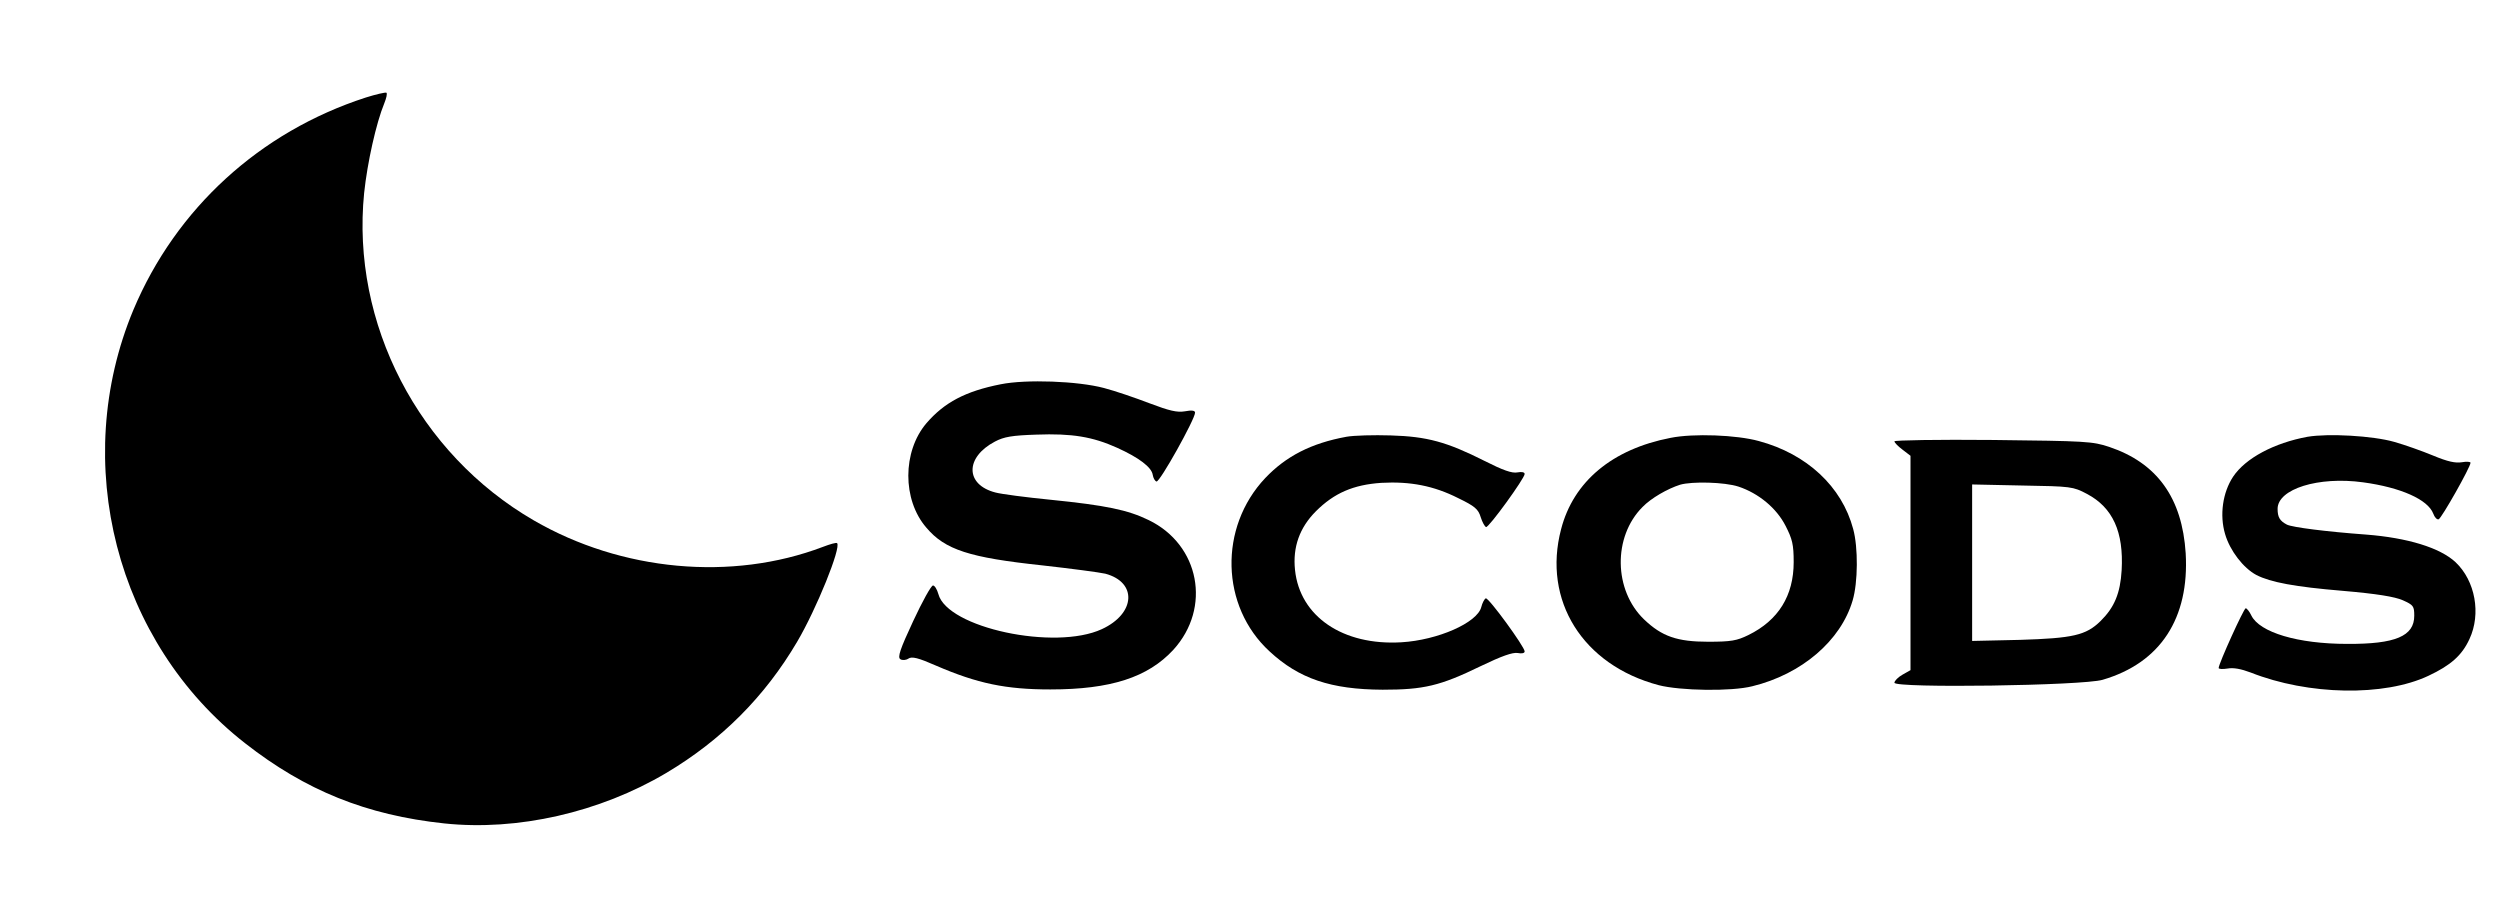 <?xml version="1.0" standalone="no"?>
<!DOCTYPE svg PUBLIC "-//W3C//DTD SVG 20010904//EN"
 "http://www.w3.org/TR/2001/REC-SVG-20010904/DTD/svg10.dtd">
<svg version="1.0" xmlns="http://www.w3.org/2000/svg"
 width="933pt" height="342pt" viewBox="0 0 933 342"
 preserveAspectRatio="xMidYMid meet">

<g transform="translate(0,342) scale(0.1,-0.1)"
fill="#000000" stroke="none">
<path d="M1365 3056 c-395 -128 -708 -414 -867 -792 -238 -570 -65 -1242 417
-1618 225 -176 452 -268 743 -299 273 -29 580 41 828 188 207 123 369 286 489
490 72 122 165 352 149 368 -3 3 -27 -4 -53 -14 -340 -129 -751 -91 -1079 99
-430 249 -682 735 -633 1222 12 114 45 261 75 334 8 20 12 37 8 40 -4 2 -39
-6 -77 -18z"/>
<path d="M3735 1986 c-132 -26 -211 -68 -278 -146 -89 -105 -90 -285 0 -389
70 -83 161 -112 433 -141 107 -12 213 -26 235 -31 120 -32 113 -149 -13 -207
-175 -81 -577 5 -610 131 -5 18 -14 32 -20 32 -7 0 -40 -60 -74 -133 -49 -105
-59 -135 -48 -142 7 -5 21 -4 30 2 13 9 37 3 103 -26 155 -67 261 -89 427 -89
225 0 364 45 459 148 143 157 98 392 -92 484 -78 38 -159 55 -367 76 -91 9
-183 21 -205 27 -113 29 -114 131 -2 190 34 18 64 23 155 26 133 5 210 -8 301
-49 82 -37 129 -73 133 -101 2 -12 8 -23 14 -25 12 -4 144 233 144 257 0 8
-12 10 -38 5 -29 -5 -58 2 -132 30 -52 20 -128 46 -170 57 -98 26 -290 33
-385 14z"/>
<path d="M5025 1790 c-131 -24 -225 -72 -303 -154 -174 -184 -167 -479 16
-647 110 -102 229 -142 422 -143 153 0 214 14 366 88 79 38 119 52 138 49 15
-3 26 -1 26 6 0 17 -134 201 -145 198 -5 -2 -13 -17 -17 -33 -15 -58 -162
-123 -298 -131 -218 -13 -379 96 -397 270 -9 85 17 158 78 219 68 68 140 99
244 106 108 6 196 -11 287 -57 62 -30 75 -41 84 -71 6 -19 15 -35 20 -37 10
-3 144 182 144 198 0 7 -11 9 -27 6 -20 -4 -54 8 -123 43 -141 71 -214 91
-350 95 -63 2 -137 0 -165 -5z"/>
<path d="M6235 1786 c-218 -42 -363 -163 -409 -341 -70 -266 81 -507 364 -582
81 -21 272 -24 350 -4 184 45 330 170 374 320 20 67 21 198 2 267 -42 158
-173 280 -352 328 -83 23 -244 29 -329 12z m253 -182 c75 -25 142 -80 176
-147 25 -49 30 -69 30 -135 0 -125 -57 -217 -169 -272 -43 -21 -64 -25 -150
-25 -116 0 -173 20 -239 83 -114 109 -117 309 -6 420 32 33 93 68 140 83 45
13 166 10 218 -7z"/>
<path d="M8612 1790 c-125 -23 -232 -80 -278 -149 -39 -59 -51 -143 -30 -214
18 -62 68 -127 117 -153 53 -27 142 -44 322 -59 128 -11 194 -22 224 -35 40
-18 43 -22 43 -58 0 -76 -70 -106 -250 -105 -185 0 -327 43 -358 106 -7 15
-17 27 -21 27 -7 0 -101 -207 -101 -223 0 -4 15 -5 33 -2 22 4 50 -1 87 -15
215 -85 498 -90 663 -12 83 39 125 76 153 137 44 94 22 217 -52 287 -58 54
-179 91 -334 103 -150 11 -274 27 -295 37 -27 14 -35 28 -35 59 0 74 152 122
319 99 140 -19 242 -64 262 -117 5 -14 14 -23 20 -21 11 4 119 195 119 211 0
4 -15 5 -32 2 -24 -4 -53 2 -108 25 -41 17 -106 40 -145 51 -81 23 -246 32
-323 19z"/>
<path d="M7070 1773 c0 -5 14 -19 30 -31 l30 -23 0 -400 0 -400 -30 -17 c-16
-9 -30 -23 -30 -30 0 -21 704 -11 777 11 216 63 324 230 310 472 -13 207 -107
337 -285 397 -63 21 -87 22 -434 26 -208 2 -368 -1 -368 -5z m718 -196 c97
-51 138 -142 130 -285 -5 -86 -27 -139 -79 -190 -54 -53 -103 -64 -301 -70
l-178 -4 0 292 0 292 188 -4 c181 -3 189 -4 240 -31z"/>
</g>
</svg>
